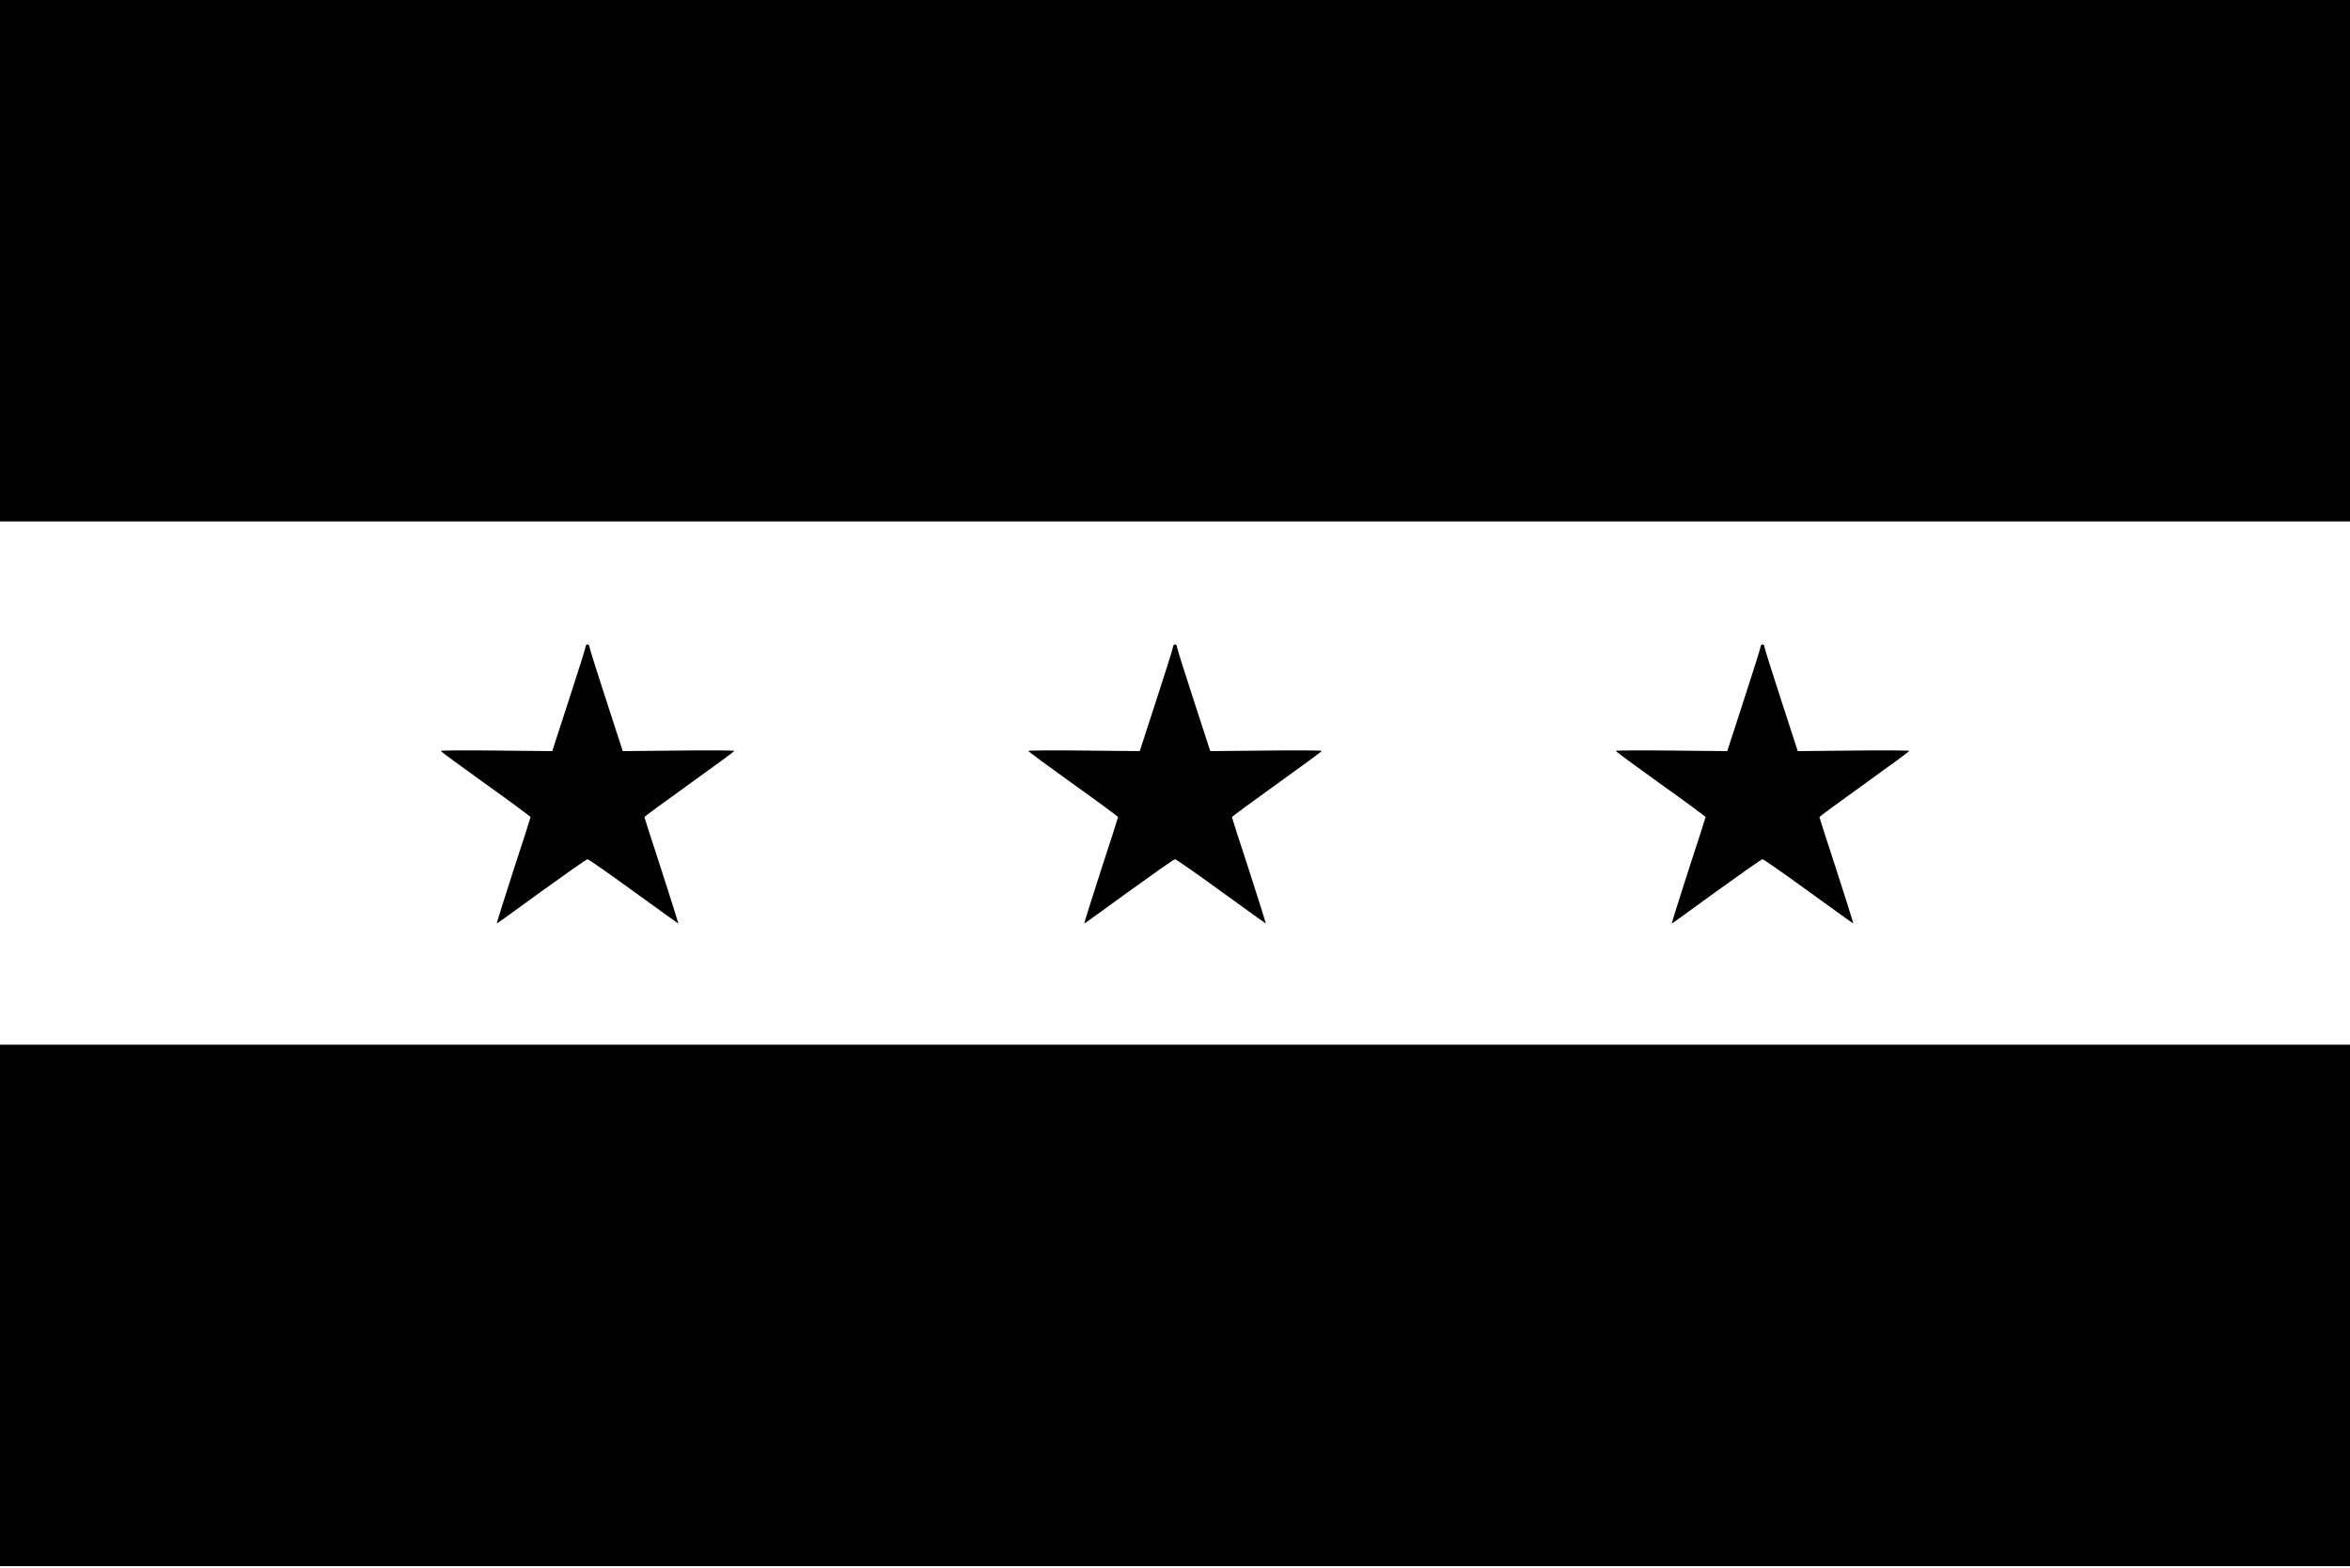 <?xml version="1.0" standalone="no"?>
<!DOCTYPE svg PUBLIC "-//W3C//DTD SVG 20010904//EN"
 "http://www.w3.org/TR/2001/REC-SVG-20010904/DTD/svg10.dtd">
<svg version="1.0" xmlns="http://www.w3.org/2000/svg"
 width="1280pt" height="854pt" viewBox="0 0 1280 854"
 preserveAspectRatio="xMidYMid meet">

<g transform="translate(0,854) scale(0.1,-0.1)"
fill="#000000" stroke="none">
<path d="M0 7120 l0 -1420 6400 0 6400 0 0 1420 0 1420 -6400 0 -6400 0 0
-1420z"/>
<path d="M3190 5019 c0 -6 -41 -137 -91 -290 l-91 -280 -304 3 c-167 2 -304 1
-303 -2 0 -3 110 -84 244 -180 135 -96 244 -177 245 -180 0 -3 -42 -134 -94
-292 -51 -159 -92 -288 -90 -288 2 0 111 79 243 175 133 96 245 175 251 175 6
0 119 -79 251 -175 133 -96 242 -175 244 -175 1 0 -40 129 -91 288 -52 158
-94 289 -94 292 1 3 111 84 245 180 134 96 244 177 245 180 0 3 -137 4 -304 2
l-304 -3 -91 280 c-50 153 -91 284 -91 290 0 6 -4 11 -10 11 -5 0 -10 -5 -10
-11z"/>
<path d="M6390 5019 c0 -6 -41 -137 -91 -290 l-91 -280 -304 3 c-167 2 -304 1
-303 -2 0 -3 110 -84 244 -180 135 -96 244 -177 245 -180 0 -3 -42 -134 -94
-292 -51 -159 -92 -288 -90 -288 2 0 111 79 243 175 133 96 245 175 251 175 6
0 119 -79 251 -175 133 -96 242 -175 244 -175 1 0 -40 129 -91 288 -52 158
-94 289 -94 292 1 3 111 84 245 180 134 96 244 177 245 180 0 3 -137 4 -304 2
l-304 -3 -91 280 c-50 153 -91 284 -91 290 0 6 -4 11 -10 11 -5 0 -10 -5 -10
-11z"/>
<path d="M9590 5019 c0 -6 -41 -137 -91 -290 l-91 -280 -304 3 c-167 2 -304 1
-303 -2 0 -3 110 -84 244 -180 135 -96 244 -177 245 -180 0 -3 -42 -134 -94
-292 -51 -159 -92 -288 -90 -288 2 0 111 79 243 175 133 96 245 175 251 175 6
0 119 -79 251 -175 133 -96 242 -175 244 -175 1 0 -40 129 -91 288 -52 158
-94 289 -94 292 1 3 111 84 245 180 134 96 244 177 245 180 0 3 -137 4 -304 2
l-304 -3 -91 280 c-50 153 -91 284 -91 290 0 6 -4 11 -10 11 -5 0 -10 -5 -10
-11z"/>
<path d="M0 1430 l0 -1420 6400 0 6400 0 0 1420 0 1420 -6400 0 -6400 0 0
-1420z"/>
</g>
</svg>
